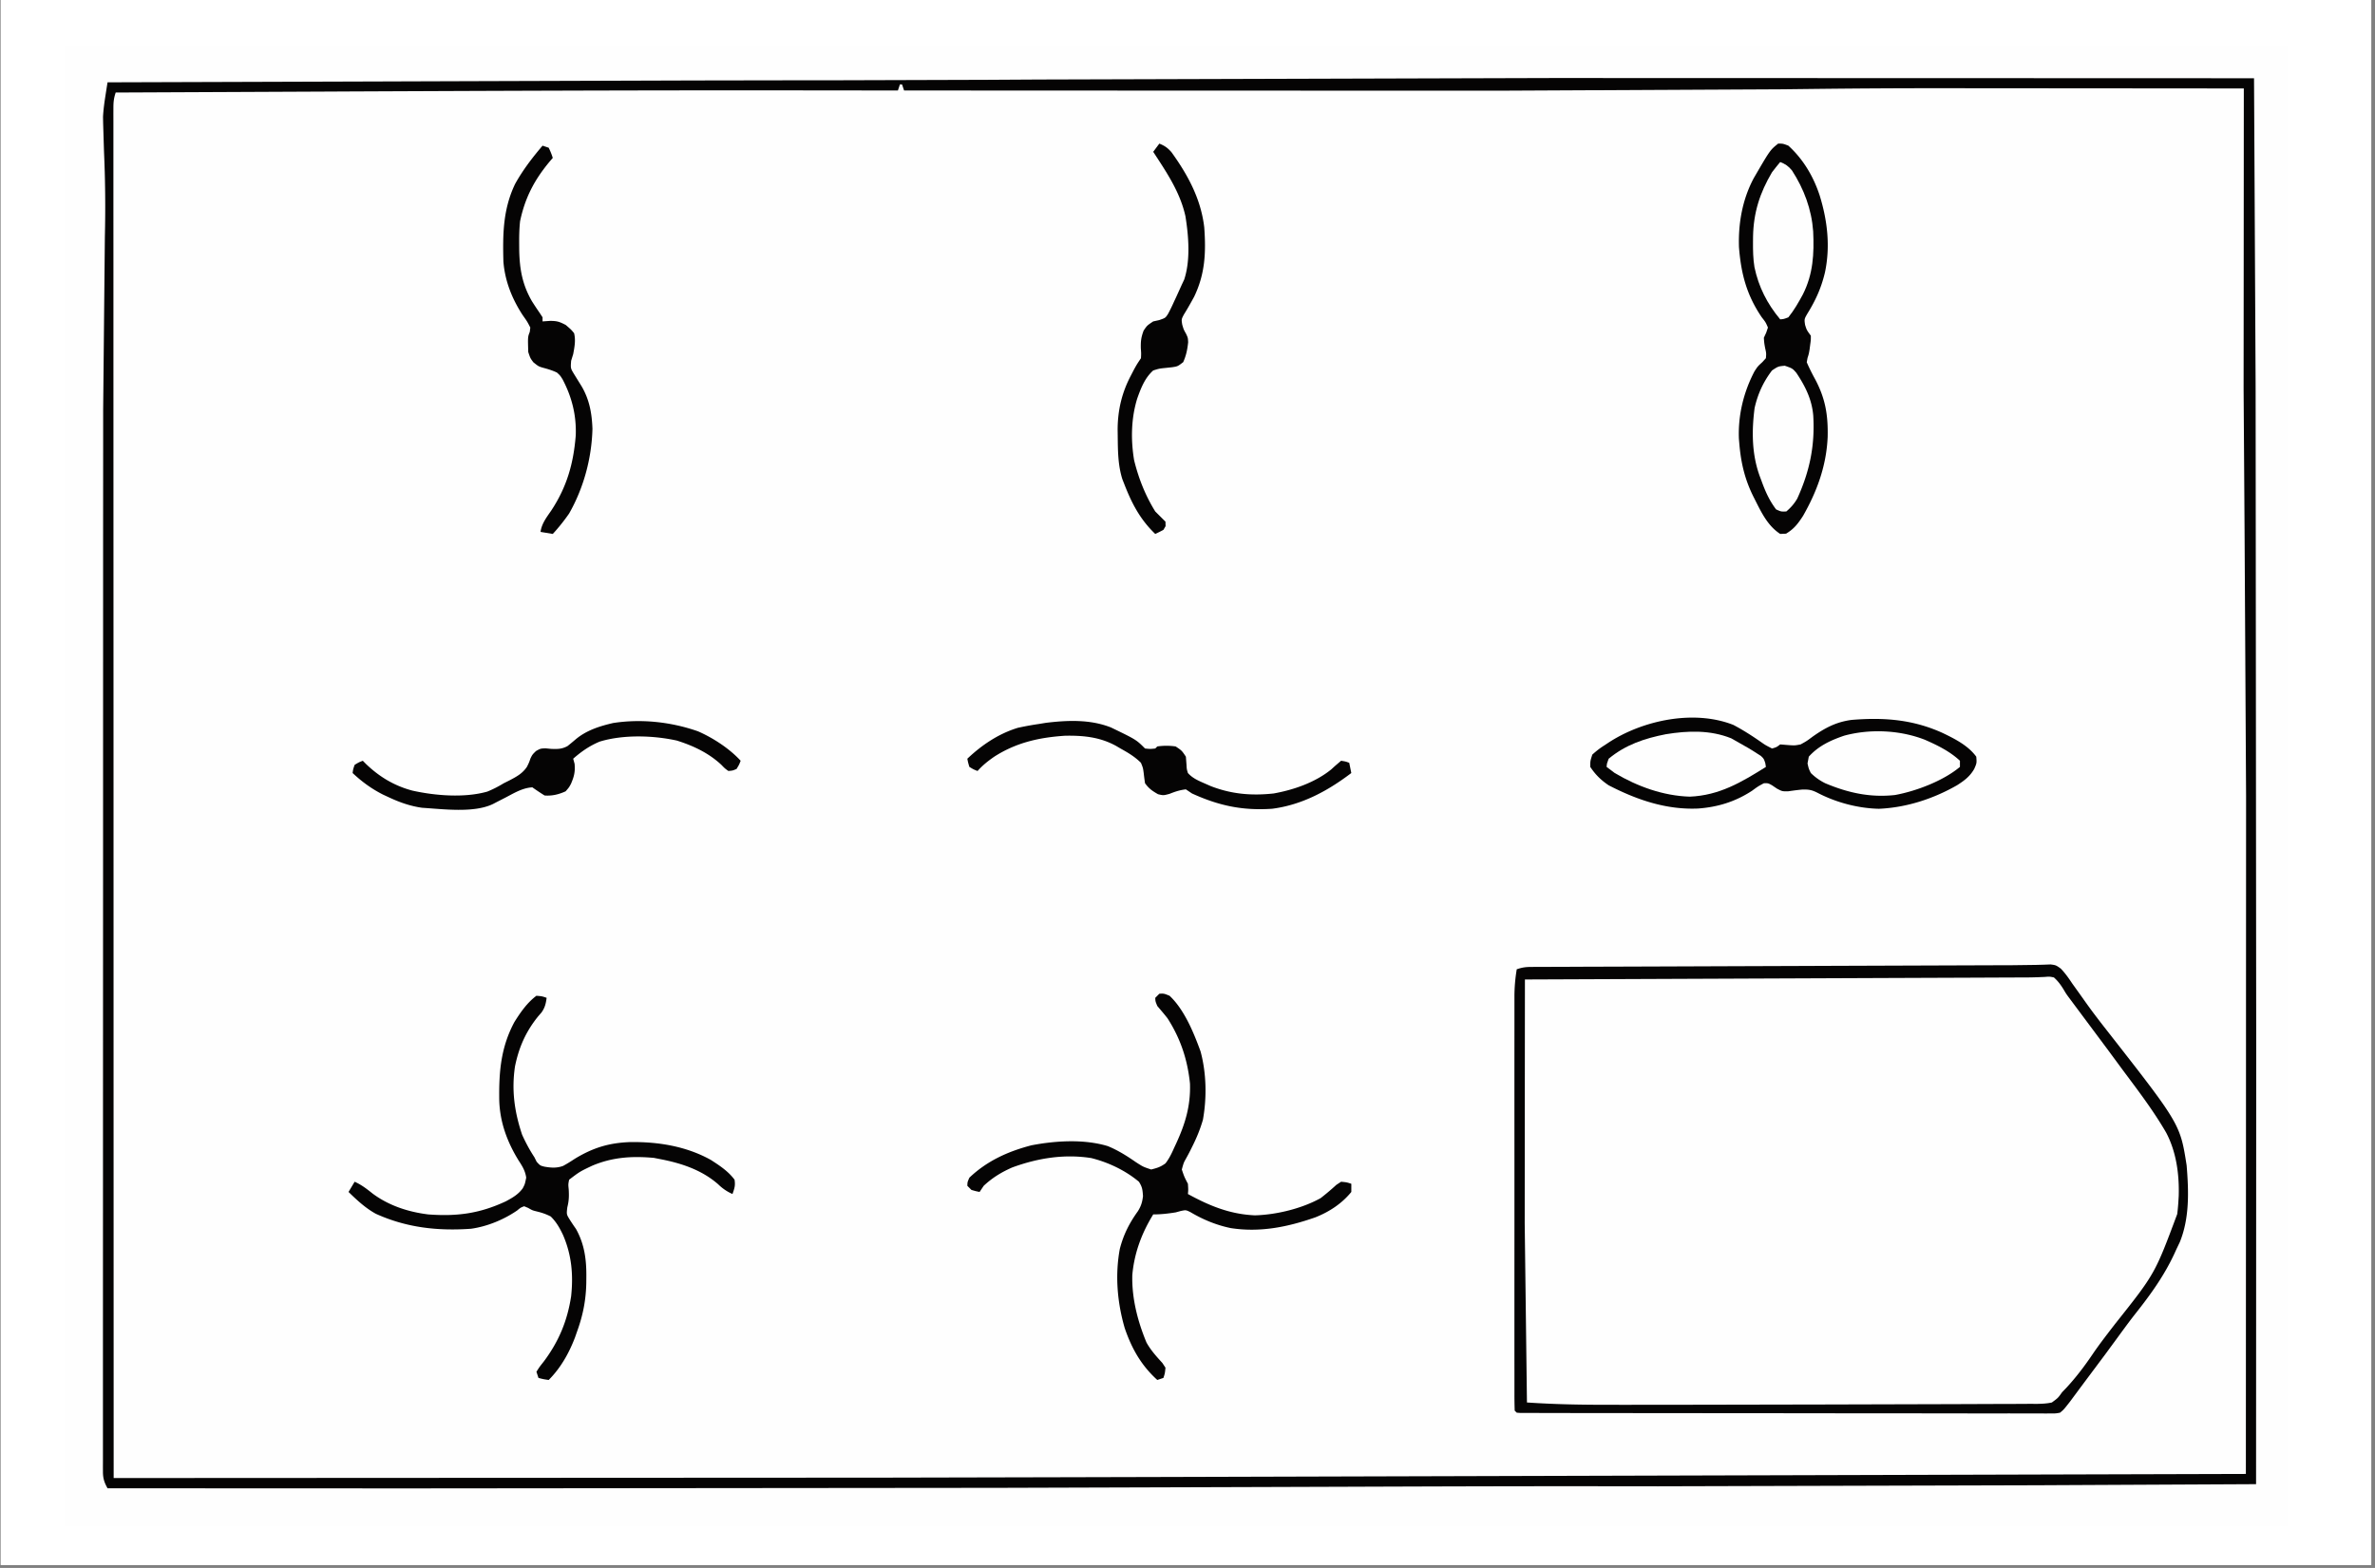 <?xml version="1.0" encoding="UTF-8"?>
<svg xmlns="http://www.w3.org/2000/svg" xmlns:v="https://vecta.io/nano" width="530" zoomAndPan="magnify" viewBox="0 0 397.5 262.5" height="350" preserveAspectRatio="xMidYMid meet">
  <rect x="0" y="0" width="397.5" height="262.5" fill="#808080" stroke="none"/>
  <style>.B{clip-rule:nonzero}.C{fill:#fefefe}.D{fill:#050404}</style>
  <defs>
    <clipPath id="A">
      <path d="M.129 0h396.742v262H.129zm0 0" class="B"></path>
    </clipPath>
    <clipPath id="B">
      <path d="M10.836 7.684h372.039v247.777H10.836zm0 0" class="B"></path>
    </clipPath>
    <clipPath id="C">
      <path d="M10.836 163h372.039v92.461H10.836zm0 0" class="B"></path>
    </clipPath>
    <clipPath id="D">
      <path d="M17 13h361v242.461H17zm0 0" class="B"></path>
    </clipPath>
    <clipPath id="E">
      <path d="M266 24h116.875v231.461H266zm0 0" class="B"></path>
    </clipPath>
    <clipPath id="F">
      <path d="M10.836 161h372.039v94.461H10.836zm0 0" class="B"></path>
    </clipPath>
    <clipPath id="G">
      <path d="M10.836 24H277v231.461H10.836zm0 0" class="B"></path>
    </clipPath>
    <clipPath id="H">
      <path d="M84 24h38v231.461H84zm0 0" class="B"></path>
    </clipPath>
    <clipPath id="I">
      <path d="M302 122h80.875v133.461H302zm0 0" class="B"></path>
    </clipPath>
    <clipPath id="J">
      <path d="M293 27h89.875v228.461H293zm0 0" class="B"></path>
    </clipPath>
    <clipPath id="K">
      <path d="M93 61h211v194.461H93zm0 0" class="B"></path>
    </clipPath>
    <path id="L" d="M.129 0h396.742v262H.129zm0 0"></path>
  </defs>
  <g clip-path="url(#A)" fill="#fff">
    <use href="#L"></use>
    <use href="#L"></use>
  </g>
  <g clip-path="url(#B)" class="C">
    <path d="M-39.75-26.25h477v315h-477z"></path>
  </g>
  <g clip-path="url(#C)" class="C">
    <path d="M-64.383 336.398l34.242-.316 4.863-.027 13.027-.133 13.379-.102 8.25-.086 6.336-.031 2.59-.039c5.301-.137 5.301-.137 7.555.734 1.906 1.402 3.125 3.32 4.297 5.344.816 1.363 1.781 2.617 2.73 3.895l1.102 1.535 3.344 4.664.555.773 2.738 3.688c3.512 4.539 6.484 9.238 7.367 15.039.344 5.316-.484 9.711-2.73 14.555-2.445 4.773-5.969 9.016-9.219 13.25l-3.797 5.125-.742 1.008a18.26 18.26 0 0 0-1.531 2.582c-.805 1.512-1.668 2.816-3.09 3.809-2.781.957-5.902.652-8.797.59-.902-.004-1.801 0-2.699.004-2.184.004-4.363-.02-6.547-.051l-7.621-.047-13.594-.09-14.02-.102-3.27-.016-25.039-.156-2.629-.023-3.57-.035-1.066-.004-.957-.012-.832-.012-.625-.047-.344-.34c-.031-.937-.043-1.867-.039-2.805v-.922l.008-3.156.004-2.305.18-35.117.063-10.047.129-20.574m269.016 0a21.87 21.87 0 0 1 1.434-.059l.941-.016 1.047-.008 1.102-.016 3.691-.039 2.633-.031 24.098-.18 4.035-.02 12.973-.125 13.324-.102 8.211-.082 6.309-.027 2.578-.035c5.281-.137 5.281-.137 7.523.738 1.91 1.406 3.141 3.332 4.313 5.359.625 1.055 1.328 2.035 2.047 3.027l1.484 2.102c1.109 1.59 2.262 3.152 3.414 4.715l.605.82 3.016 4.063c3.133 4.215 5.68 8.188 6.656 13.441.137 1.414.164 2.813.148 4.234l-.008 1.137c-.109 4.91-1.641 8.832-4.113 13.031-1.32 2.125-2.82 4.125-4.324 6.125l-2.367 3.207-1.793 2.434-2.484 3.383-.637.867-1.184 1.617c-.359.492-.727.977-1.102 1.453-.617.805-.617.805-1.004 1.715-.652 1.188-1.191 1.773-2.324 2.535-2.781.688-5.785.434-8.621.395l-2.676.004a601.89 601.89 0 0 1-6.508-.031l-7.574-.031-13.512-.059-13.934-.066-3.254-.008-24.879-.102-2.613-.016-3.555-.02-1.059-.004-.953-.012-.828-.004-.621-.047-.34-.34c-.031-.48-.043-.961-.043-1.441v-.949l.004-1.059v-1.121l.008-3.77.004-2.012.148-33.664.004-.914.008-.918.043-7.527.043-7.363.023-4.352.023-4.035.008-1.48.012-2.008.008-1.137.047-.832zm-65.715-.137l6.441-.082 5.566-.109 3.32-.043a61.42 61.42 0 0 0 1.469-.035c1.457-.059 2.746-.039 4.137.406 1.285 1.105 2.172 2.34 3.078 3.762l1.031 1.414.914 1.324c1.477 2.125 2.988 4.227 4.527 6.309 11.715 15.863 11.715 15.863 12.605 23.418.375 4.211-.586 8.246-2.32 12.059-2.023 4.168-4.754 7.781-7.574 11.434-.992 1.301-1.949 2.629-2.902 3.957l-.543.754-1.078 1.508-2.949 4.09-1.07 1.48-.449.625c-.527.691-.527.691-.828 1.324-.414.727-.793 1.25-1.414 1.809-1.219.355-2.406.313-3.672.289l-1.133.004c-1.258.004-2.512-.008-3.766-.02h-2.699a961 961 0 0 1-5.812-.02l-8.406-.027-13.633-.047-14.078-.051-6.453-.012-31.613-.117v-74.922l42.645-.246 2.828-.012 23.832-.223M-64.727 445.535l34.559-.246 4.082-.02.824-.004 13.148-.102 13.496-.082 8.328-.066 6.391-.023 2.613-.027c5.383-.109 5.383-.109 7.484.57 1.809 1.188 2.762 2.922 3.762 4.789a47.89 47.89 0 0 0 1.258 1.672l1.09 1.492.605.824 4.598 6.348 2.949 4.031.641.867 1.219 1.625c1.977 2.656 3.754 5.293 4.668 8.5l.211.676c1.211 4.047 1.07 7.93.184 12.031-1.934 7.449-7.121 13.656-11.75 19.613-1.242 1.613-2.418 3.277-3.594 4.938-.348.488-.707.973-1.07 1.445-.707.953-.707.953-1.301 2.129-.832 1.445-1.719 2.672-3.125 3.602-2.773.898-5.855.605-8.73.547l-2.676.004a399.35 399.35 0 0 1-6.492-.047l-7.563-.043-13.488-.082-13.09-.09-.816-.004-3.242-.012-24.84-.148-2.605-.02-3.547-.035-1.051-.004-.957-.012-.824-.008c-.664-.047-.664-.047-1.348-.391l-.133-17.148-.062-7.969-.082-10.629-.055-8.16-.016-2.379c-.07-9.316.168-18.637.348-27.953m492.125-.371l.785.027c.531.43.531.43.984 1.043l.52.695.547.766.586.789c1.59 2.168 3.105 4.391 4.609 6.625 1.176 1.734 2.398 3.43 3.672 5.094 1.617 2.121 3.133 4.301 4.613 6.52l.602.898c2.313 3.492 4.324 6.848 4.719 11.098.473 8.953.473 8.953-1.367 13l-.465 1.102c-1.691 3.672-4.039 6.91-6.371 10.191l-.547.773c-2.398 3.387-4.879 6.707-7.406 9.996l-.652.848-.637.793c-.699.898-.699.898-1.094 1.906-.629 1.273-1.164 1.938-2.312 2.789-2.75.75-5.766.477-8.59.43l-2.664.004c-2.16.004-4.32-.012-6.484-.035l-7.547-.031-13.457-.066-13.066-.07h-.816l-3.238-.012-24.785-.113-2.605-.016-3.539-.023-1.055-.008-.949-.008-.824-.004-.621-.047-.34-.344c-.035-.957-.043-1.902-.043-2.859v-.918l.004-3.074v-2.195l.004-5.98.004-6.238.008-11.824.008-13.457.016-27.691 37.879-.148.801-.004 46.613-.18 1.035-.004h.949l.813-.004 1.707-.031m-86.109-281.562l.926-.02.832-.027.707.074c.914.746.914.746 1.625 1.816l.852 1.234.457.68c.699 1.031 1.441 2.027 2.188 3.023l1.836 2.496 3.063 4.156 1.785 2.434 2.391 3.219c3.141 4.223 5.832 8.262 6.527 13.594.422 4.488-.238 8.488-2.035 12.633-1.816 3.961-4.336 7.227-6.988 10.656-1.578 2.039-3.102 4.109-4.625 6.191-1.723 2.348-3.441 4.691-5.281 6.953l-.785.973c-.664.758-.664.758-1.348 1.102a32.72 32.72 0 0 1-1.75.055l-1.125.012-1.246.004-1.309.012-3.594.023-3.828.023-7.402.047-5.965.039-41.125.168-2.984.004h-4.637l-1.641.004c-3.758.004-7.492-.148-11.246-.391-.379-14.16-.383-28.312-.367-42.477l.008-9.301.02-19.039 36.176-.148.77-.004 38.727-.156 5.801-.023.973-.004 1.793-.004 1.828-.031m-1.637 174.508l30.957-.184 6.262-.023.793-.004 12.664-.078 13-.066 8.02-.051 6.152-.02 2.52-.023c5.188-.086 5.188-.086 7.141.449 1.195.691 1.879 1.625 2.586 2.809l.488.953a46.18 46.18 0 0 0 1.117 1.488l1.02 1.422.566.785c1.543 2.16 3.031 4.355 4.516 6.551 1.27 1.871 2.609 3.668 4 5.449 3.105 4.016 5.652 7.891 6.473 13.023.395 4.566-.031 8.586-1.742 12.836-1.879 4.02-4.562 7.523-7.277 11.008-1.18 1.52-2.312 3.074-3.437 4.637l-.559.777-2.566 3.605-.457.648-1.203 1.707-.789 1.066-.348.617a5.91 5.91 0 0 1-1.703 1.777c-1.676.363-3.348.324-5.055.305l-1.559.012c-1.422.008-2.84.004-4.258-.004-1.52-.008-3.039.004-4.555.008l-8.73.004c-3.187-.004-6.375.004-9.562.012l-15.328.012-39.145-.004zM157.234 447.223c.645-.016 1.289 0 1.934.023.82.652.82.652 1.496 1.582l.781 1.047.801 1.133.809 1.113c1.207 1.656 2.375 3.34 3.547 5.023l.984 1.41.508.727c1.441 2.047 2.965 4.027 4.492 6.012 3.305 4.301 6.457 8.586 7.328 14.07.453 4.547.133 8.727-1.723 12.938-2.168 4.355-5.109 8.16-8.074 11.992-1.262 1.637-2.48 3.301-3.684 4.98l-4.422 6.055-.523.699c-.629.836-1.238 1.637-1.977 2.379-.652.082-.652.082-1.469.082l-.937.004-1.039-.004h-1.094c-1.223.004-2.445 0-3.668-.004h-2.613a2722.03 2722.03 0 0 1-5.648-.008l-8.164-.008c-4.414 0-8.828-.004-13.246-.012l-12.867-.016h-.809l-6.262-.004-30.715-.031v-70.82l30.242-.121 6.117-.023.773-.004 41.383-.168 3.367-.012.98-.004 1.777-.004 1.613-.027m136.613.023c.594.566.594.566 1.133 1.313l.613.836.648.906.68.938 2.055 2.848 1.152 1.598 2.172 3.016 3.617 4.945.613.832 2.512 3.395c2.754 3.73 5.203 7.531 5.738 12.246.348 3.98.02 7.293-1.621 10.961-2.008 4.285-4.633 7.891-7.547 11.59-1.566 2-3.043 4.051-4.496 6.137-1.305 1.871-2.668 3.688-4.074 5.484-.773.953-.773.953-1.195 1.727-.492.801-.961 1.414-1.656 2.047-1.262.41-2.48.363-3.797.34l-1.242.012h-2.875c-1.836-.012-3.676 0-5.512.012l-12.754.027c-2.145-.004-4.289 0-6.437 0-3.82 0-7.641 0-11.457-.004h-10.391l-12.121.004c-2.129-.004-4.262-.004-6.395 0-1.996 0-3.992 0-5.988-.004h-2.199-2.992-.887c-1.137 0-2.062-.023-3.145-.387v-70.477l30.535-.258 6.953-.059 12.496-.105 12.82-.109 7.91-.066 6.066-.051 2.488-.023 3.395-.027 1-.012c2.922-.016 2.922-.016 4.184.371"></path>
  </g>
  <g clip-path="url(#D)" class="D">
    <path d="M260.25 13.063h1.313l32.813.008 18.996.008h8.234l55.648.02.262 50.914.004 1.445.098 108.816v4.066l-.023 70.133-34.863.172-1.312.008-63.859.176-2.711-.004h-1.359l-6.793-.008h-1.352c-11.852-.008-23.703.031-35.559.07l-4.367.016-14.273.047-42.672.133-1.012.004-98.168.094h-1.98l-49.316-.02c-.547-.973-.77-1.668-.77-2.781l-.004-.848.004-.93v-.992-3.32-2.398-5.914-7.082l.004-13.086.004-12.992v-4.102l.008-30.852.008-29.055v-6.086l.004-27.004V90.383l.008-14.66v-7.051l.285-28.969c.117-4.824.07-9.617-.148-14.437l-.141-4.656-.02-1.062c.07-1.234.23-2.406.422-3.625l.188-1.215.148-.926 45.934-.145.98-.004 15.582-.051 25.082-.078 10.961-.035L134 13.441h1.363l2.719.004 27.035-.082 8.781-.051 86.352-.25m-109.625 1.063l-.344 1.023h-1.332l-18.363-.02h-.789c-24.051-.016-48.102.082-72.152.188l-2.109.012-36.172.164c-.328.988-.383 1.605-.383 2.633l-.004 1.012.004 1.113v1.188 3.273 3.559 6.238l.004 9.281v15.605l.004 21.305.008 34.559.008 33.582v1.047l.004 31.555v.984l.016 65.023 127.145-.066h1.16l29.137-.066 17.059-.043 182.363-.512.02-59.508v-1.27l.004-20.203.008-20.828.004-11.656-.254-44.582-.16-23.605.004-5.363.008-10.02.008-11.461.016-23.457-23.453-.02c-3.633 0-7.27-.004-10.902-.008l-9.562-.008c-1.668 0-3.34 0-5.008-.004a1807.86 1807.86 0 0 0-22.551.113l-.984.012-4.039.047-48.273.242c-3.465 0-6.926-.004-10.387-.004-6.168 0-12.332 0-18.5-.004l-17.887-.008h-6.734l-45.953-.02-.344-1.023zM116.609 458.75l.859.125c.887.887 1.441 1.992 2.051 3.082l.41.719c1.363 2.703 1.707 5.859 1.641 8.859 1.129-.621 2.074-1.332 3.055-2.16 2.684-2.113 5.938-3.301 9.254-4.02l.68.023c.602.426.602.426 1.023 1.023.055 3.008-1.078 6.207-2.391 8.895-.871 1.387-1.941 2.594-3.078 3.766a47.94 47.94 0 0 0 4.516.809c2.352.273 4.07.781 6.074 2.055.727.582 1.215 1.141 1.719 1.926.168.855.168.855 0 1.711-1.301 1.238-2.672 1.84-4.316 2.457l-.691.27c-1.891.734-3.281 1.078-5.312 1.059l-1.316-.012-1.012-.012c.637.984 1.27 1.934 2.008 2.848 1.984 2.516 3.094 4.98 3.801 8.102.066 1.309.066 1.309 0 2.395l-.363.684-.66.344c-3.09-.273-6.32-1.379-8.918-3.094-.816-.652-1.59-1.332-2.363-2.039l-1.707-1.367.047.641c.168 4.16-1.098 7.902-2.965 11.574-.5.785-.5.785-1.527 1.469-.852-.035-.852-.035-1.707-.344-2.051-2.387-3.254-5.754-3.848-8.809-.227-1.297-.281-2.531-.258-3.848l-.676.527c-3.191 2.406-7 4.902-11.051 5.438-.918-.148-.918-.148-1.582-.641-.363-.879-.363-.879-.363-2.246.59-3.816 2.617-6.941 4.977-9.906l1.176-1.383-.602.035c-3.961.133-7.207-1.094-10.699-2.801-1.004-.656-1.004-.656-1.695-1.504l-.332-.863c.176-.715.176-.715.684-1.367 1.84-1.586 3.813-2.512 6.172-3.039a53.51 53.51 0 0 1 5.789-.727 88.72 88.72 0 0 0-2.734-4.723c-1.285-2.137-2.621-4.469-2.82-6.988l.086-.945.684-.684c1.434-.238 2.855-.152 4.262.223 3.164 1.195 6.23 2.961 8.727 5.25l-.082-1.199c.008-2.863.746-5.852 1.961-8.441 1.68-2.887 1.68-2.887 3.418-3.145m134.512-8.426c.867.02.867.02 1.707.34 2.43 1.848 3.953 5.105 5.129 7.871 1.359 3.883 1.574 8.617.91 12.684-.668 2.98-2.082 5.598-3.645 8.184l.613-.398c2.789-1.754 5.777-3.184 9.105-3.426 5.09-.121 9.547-.047 14.129 2.438 1.602.91 3.152 1.859 4.523 3.098.383 1.176.383 1.176.34 2.395-.562.801-.934 1.16-1.707 1.711l-.66.477c-.895.59-1.809 1.086-2.758 1.578l-.621.324c-3.945 1.992-7.641 2.453-12.035 2.262-3.477-.258-6.473-1.332-9.562-2.93l-1.367-.684.563.852c1.602 2.477 3.031 4.73 3.25 7.742.25 5.055-.094 9.883-2.34 14.477-1.07 2.066-2.289 4.289-4.207 5.668-.863.141-.863.141-1.711 0-2.043-1.453-3.215-4.031-4.246-6.246-1.703-3.891-2.516-7.992-2.246-12.23.488-3.684 1.699-6.828 3.758-9.918l-.543.246-2.449 1.098-.852.387-.828.371-.762.344c-3.387 1.363-7.746.883-11.316.633-1.824-.285-3.457-.926-5.125-1.711l-1.148-.512c-1.863-.875-3.578-1.75-5.004-3.25-.473-1.137-.473-1.137-.684-2.055 1.207-1.281 2.465-2.316 3.949-3.27l.633-.406c2.695-1.672 5.691-2.715 8.875-2.863l2.863-.023.973-.016c2.617-.004 5.203.148 7.574 1.352l1.109.652 2.051 1.152h.684l-.488-.914c-2.035-3.895-3.348-7.613-3.27-12.086.434-4.945 2.008-9.027 4.797-13.141 1.242-1.641 1.242-1.641 2.039-2.254"></path>
  </g>
  <g clip-path="url(#E)" class="D">
    <path d="M290.094 121.355c1.613.844 3.141 1.828 4.633 2.867.738.516.738.516 1.855 1.09.758-.219.758-.219 1.367-.684l1.539.125c.926.055.926.055 1.879-.125 1.008-.555 1.008-.555 1.988-1.285 2.09-1.484 3.996-2.488 6.559-2.82 5.41-.445 10.273-.07 15.246 2.199 2.035.98 4.242 2.094 5.605 3.957.086 1.07.086 1.07-.344 2.055-.727 1.266-1.672 1.965-2.883 2.734-3.984 2.277-8.48 3.738-13.074 3.934-3.5-.078-7.195-1.059-10.297-2.691-.949-.477-1.457-.555-2.543-.527a45.12 45.12 0 0 0-2.301.289c-1.031.023-1.031.023-1.934-.457l-.809-.547c-.648-.359-.648-.359-1.367-.34-.969.52-.969.52-1.984 1.262-2.785 1.82-5.707 2.727-9.023 2.969-5.34.234-10.273-1.461-14.969-3.891-1.289-.867-2.211-1.777-3.078-3.078 0-.992 0-.992.344-2.055.695-.629 1.289-1.09 2.07-1.582l.57-.379c5.758-3.797 14.352-5.613 20.949-3.02m87.035 246.008c1.305.578 2.383 1.313 3.543 2.137 1.148.793 2.199 1.402 3.563 1.758 1.543.102 2.852.027 4.285-.598 1.195-.617 2.336-1.312 3.48-2.012 2.609-1.574 5.191-2.187 8.215-2.305 5-.062 9.531.902 13.938 3.289 2.848 1.734 2.848 1.734 3.777 3.031l.172 1.195c-.59 1.379-1.164 2.063-2.324 2.988-3.883 2.543-8.379 4.105-13.004 4.422-3.52.121-6.937-.418-10.066-2.043-.598-.328-1.187-.664-1.773-1.012l-1.035-.422c-.914.223-.914.223-1.707.688-.93.27-1.766.426-2.734.34-.844-.48-1.363-1.004-2.051-1.711-1.375.516-2.637 1.172-3.93 1.863-3.18 1.625-6.418 2.449-10.008 2.34-5.098-.449-9.66-1.816-13.977-4.633-.824-.613-1.52-1.16-2.168-1.965-.16-.855-.16-.855 0-1.711 1.582-2.133 4.141-3.527 6.52-4.602 5.391-2.23 11.699-2.809 17.285-1.039m-79.52-343.32c.809 0 .809 0 1.707.344 2.484 2.266 4.176 5.117 5.227 8.293 1.309 4.207 1.824 8.574.898 12.93-.609 2.57-1.547 4.656-2.949 6.91-.516.91-.516.91-.379 1.863.27.871.27.871.965 1.82.004.727.004.727-.109 1.52l-.102.789c-.133.77-.133.77-.344 1.426l-.129.715a33.24 33.24 0 0 0 1.301 2.648c1.797 3.301 2.285 6.109 2.199 9.859-.211 4.805-1.762 9.07-4.117 13.203-.848 1.309-1.504 2.176-2.844 2.984l-.984.043c-2.23-1.457-3.262-3.855-4.441-6.16-1.461-2.906-2.117-5.656-2.395-8.895l-.074-.871c-.16-3.945.785-7.816 2.605-11.289.547-.84.547-.84 1.301-1.531l.613-.676c.066-.836.066-.836-.129-1.691-.156-.863-.156-.863-.215-1.73l.395-.855.289-.855c-.383-.887-.383-.887-1.047-1.734-2.523-3.719-3.453-7.277-3.801-11.73-.129-4.008.574-7.969 2.457-11.512 2.75-4.738 2.75-4.738 4.102-5.816"></path>
  </g>
  <g clip-path="url(#F)" class="D">
    <path d="M337.941 336.398l1.445-.051.953-.008h1.055l1.113-.008 3.719-.016 2.656-.016 9.5-.035 18.012-.043.813-.004 13.074-.051 13.414-.039 7.535-.031 7.09-.016 2.602-.016h3.551l1.043-.023c.965.02 1.746.07 2.668.355.988.797 1.684 1.691 2.395 2.738l.488.672 1.262 1.852 4.254 6.07 1.676 2.316 2.711 3.785 2.105 2.895c3.266 4.379 5.891 9.082 6.645 14.566.453 4.336-.152 8.555-1.895 12.555-1.297 2.703-2.863 5.195-4.598 7.633l-.484.676-3.375 4.672-2.871 3.973-.559.773-2.555 3.566-.453.637-1.184 1.676-.398.535c-.316.445-.617.902-.902 1.367-.582.879-1.141 1.598-1.918 2.309-1.254.434-2.426.406-3.742.371l-1.129.008c-1.25.004-2.5-.012-3.75-.027-.895-.004-1.789 0-2.687 0a571.22 571.22 0 0 1-5.785-.027l-8.363-.035-13.57-.055-13.184-.066h-.82l-4.078-.012-33.816-.156-.02-29.289-.008-13.598-.004-11.848-.004-6.277-.004-5.902v-2.172l-.004-2.953v-.879c0-.668.02-1.336.043-2.004zm1.711 1.711v71.504l26.168.012 5.68-.008.738-.004 12.047.008h15.547l9.359.004 6.477-.004h3.77l4.125-.008 1.215.02c1.09-.02 2.016-.07 3.066-.363 1.02-.785 1.691-1.668 2.391-2.738l.965-1.309.938-1.363 4.57-6.371 1.207-1.637 1.816-2.457c5.301-7.109 5.301-7.109 8.148-15.434.465-4.23.188-8.539-1.297-12.547-1.332-2.832-3.207-5.309-5.066-7.805l-2.309-3.121-.613-.828c-1.461-1.98-2.875-3.992-4.277-6.016-3.309-4.984-3.309-4.984-7.156-9.535-.469-.031-.941-.047-1.41-.043h-3.039l-3.625.004H416.5l-5.582.004-8.074.004-13.098.004-12.727.008h-.801l-6.191.004-30.375.016m-135.02-1.711a21.87 21.87 0 0 1 1.434-.059l.941-.016 1.047-.008 1.102-.016 3.691-.039 2.633-.031 24.098-.18 4.035-.02 12.973-.125 13.324-.102 8.211-.082 6.309-.027 2.578-.035c5.281-.137 5.281-.137 7.523.738 1.91 1.406 3.141 3.332 4.313 5.359.625 1.055 1.328 2.035 2.047 3.027l1.484 2.102c1.109 1.59 2.262 3.152 3.414 4.715l.605.82 3.016 4.063c3.133 4.215 5.68 8.188 6.656 13.441.137 1.414.164 2.813.148 4.234l-.008 1.137c-.109 4.91-1.641 8.832-4.113 13.031-1.32 2.125-2.82 4.125-4.324 6.125l-2.367 3.207-1.793 2.434-2.484 3.383-.637.867-1.184 1.617c-.359.492-.727.977-1.102 1.453-.617.805-.617.805-1.004 1.715-.652 1.188-1.191 1.773-2.324 2.535-2.781.688-5.785.434-8.621.395l-2.676.004a601.89 601.89 0 0 1-6.508-.031l-7.574-.031-13.512-.059-13.934-.066-3.254-.008-24.879-.102-2.613-.016-3.555-.02-1.059-.004-.953-.012-.828-.004-.621-.047-.34-.34c-.031-.48-.043-.961-.043-1.441v-.949l.004-1.059v-1.121l.008-3.77.004-2.012.148-33.664.004-.914.008-.918.043-7.527.043-7.363.023-4.352.023-4.035.008-1.48.012-2.008.008-1.137.047-.832zm1.367 2.051v71.504l34.691.008 1.574-.004h.84l20.301.059 10.777.07 6.18.059 5.75.039 2.07.035c3.063.109 3.063.109 6.008-.605 1.609-1.207 2.703-2.832 3.738-4.535.453-.75.965-1.445 1.492-2.145l.879-1.277a257.12 257.12 0 0 1 4.527-6.305l1.215-1.648 2.09-2.809c2.625-3.531 5.473-7.66 6.441-12.008.457-3.969.543-8.117-.75-11.934-1.762-4.051-4.437-7.52-7.109-11.004l-2.934-3.941-.605-.82-4.645-6.41c-.332-.465-.672-.922-1.02-1.371-.586-.852-.586-.852-1.074-1.879-.707-1.289-1.332-2.281-2.59-3.078-2.684-.797-5.648-.516-8.414-.465h-2.598l-5.582.031-8.074.051-13.098.074-12.719.086-.801.004-6.199.023-30.363.195m-2.051 107.086l32.066-.152 6.484-.02h.82l13.117-.066 13.469-.051 8.305-.043 6.375-.016 2.609-.02 3.57-.004 1.043-.027c.996.02 1.777.082 2.723.398 1.094.906 1.914 1.926 2.734 3.078l.457.598c.395.527.77 1.066 1.145 1.605l.875 1.246.461.656 2.617 3.656.563.777 3.605 4.93c6.406 8.668 6.406 8.668 7.711 11.848l.266.594c1.023 2.574.961 5.25.953 7.98v.766c-.016 3.867-.352 7.059-2.246 10.504l-.473.988c-1.957 3.922-4.848 7.391-7.477 10.879l-4.012 5.41-2.395 3.25-.598.816-1.707 2.305-.523.707c-1.195 1.605-1.195 1.605-1.957 1.988a24.03 24.03 0 0 1-1.5.039l-.957.004-1.062-.004h-1.125-3.746-2.68c-1.926 0-3.852-.004-5.777-.004l-8.352-.004c-4.52 0-9.035-.004-13.555-.008l-13.164-.008h-7.238l-31.426-.016zm86.676 1.379l-.918.008-1.004.008-1.07.008-3.555.027-15.973.129-25.379.199-.785.008-6.09.047-29.852.238v70.477c1.344.449 2.625.391 4.031.387h.941 3.141l2.246.004h6.121 6.426l11.516-.004h10.379l12.086.004h6.383l14.445-.043 2.563-.012 4.117-.051 1.125-.004c1.75-.031 1.75-.031 3.332-.687.863-.77 1.555-1.598 2.031-2.652.832-1.668 1.949-3.09 3.074-4.574l1.234-1.68 3.316-4.457 1.004-1.344 1.98-2.598a43.6 43.6 0 0 0 5.207-8.699 27.33 27.33 0 0 1 .84-1.609c1.449-2.824 1.418-5.715 1.305-8.828-.277-4.359-2.148-7.883-4.504-11.473-1.117-1.664-2.312-3.262-3.523-4.855l-4.957-6.715-4.785-6.586-.605-.824-1.109-1.496-1.223-1.695-.629-.668-2.883.012m136.773-1.75l.785.027c.531.43.531.43.984 1.043l.52.695.547.766.586.789c1.59 2.168 3.105 4.391 4.609 6.625 1.176 1.734 2.398 3.43 3.672 5.094 1.617 2.121 3.133 4.301 4.613 6.52l.602.898c2.313 3.492 4.324 6.848 4.719 11.098.473 8.953.473 8.953-1.367 13l-.465 1.102c-1.691 3.672-4.039 6.91-6.371 10.191l-.547.773c-2.398 3.387-4.879 6.707-7.406 9.996l-.652.848-.637.793c-.699.898-.699.898-1.094 1.906-.629 1.273-1.164 1.938-2.312 2.789-2.75.75-5.766.477-8.59.43l-2.664.004c-2.16.004-4.32-.012-6.484-.035l-7.547-.031-13.457-.066-13.066-.07h-.816l-3.238-.012-24.785-.113-2.605-.016-3.539-.023-1.055-.008-.949-.008-.824-.004-.621-.047-.34-.344c-.035-.957-.043-1.902-.043-2.859v-.918l.004-3.074v-2.195l.004-5.98.004-6.238.008-11.824.008-13.457.016-27.691 37.879-.148.801-.004 46.613-.18 1.035-.004h.949l.813-.004 1.707-.031m-5.77 1.742l-1.863.008-1.043.004-5.914.027-13 .051-24.582.102-.754.004-34.82.145-.523 43.289-.043 4.855-.062 7.035-.047 6.051-.016 2.18-.02 3.449-.008 1.082v.992l-.004.879.039.664.34.34a18.81 18.81 0 0 0 1.406.063l.922.016 1.027.012 1.078.016 3.617.047 2.578.035 23.613.215 3.957.023 12.707.148 13.059.117 8.047.094c2.063.043 4.121.047 6.184.035.844 0 1.684.016 2.527.043 3.82.129 3.82.129 7.469-.863 2.121-1.703 3.539-3.957 4.914-6.27.863-1.414 1.855-2.73 2.844-4.059l1.078-1.512 2.207-3.039c5.879-7.824 5.879-7.824 9.125-16.937.305-4.074.363-8.207-1.367-11.973-1.926-3.957-4.566-7.43-7.18-10.949l-2.371-3.207-.594-.805c-1.687-2.289-3.324-4.617-4.937-6.957l-1.113-1.582a31.6 31.6 0 0 1-1.094-1.676c-.566-.863-1.07-1.52-1.852-2.195-.836-.164-.836-.164-1.734-.086l-1.012.039c-.93.043-1.855.055-2.785.051m-352.016-1.371l34.461-.191 4.07-.016.816-.004 13.117-.082 13.457-.062 8.305-.051 6.367-.02 2.613-.023c5.371-.086 5.371-.086 7.375.449 1.211.688 1.895 1.617 2.605 2.816l.469.945a47.46 47.46 0 0 0 1.043 1.422l.926 1.336 1.055 1.512.539.773 2.719 3.809.555.77 2.961 4.031c7.652 10.262 7.652 10.262 8.664 16.453.426 4.523.184 8.844-1.711 13.004-1.785 3.777-4.18 7.168-6.633 10.539l-1.648 2.293-5.434 7.438-.445.598c-.309.41-.625.813-.949 1.215-.664.863-.664.863-1.234 2.008-.836 1.453-1.727 2.688-3.141 3.621-2.785.902-5.883.602-8.773.543h-2.687c-1.926.004-3.848-.012-5.773-.039l-8.348-.055-13.547-.09-13.152-.098-.82-.004-4.074-.02-33.746-.238c-.441-.879-.383-1.488-.379-2.473v-1.16l.008-1.293.008-1.375.016-3.828.016-3.336.059-11.375.027-5.266.055-9.926.063-11.316zm85.152 1.715l-1.902.008-1.066.004-3.516.016-15.816.063-25.125.102-.781.004-6.031.023-29.547.117v70.82l31.352.133 6.34.016.805.004 12.828.059 13.164.047 8.121.035 6.23.016 2.555.016 3.488.004 1.023.023c.949-.016 1.719-.066 2.625-.352.98-.801 1.68-1.699 2.391-2.738l.816-1.086.746-1.074.879-1.25.473-.668 2.855-3.918.617-.84 2.906-3.867c5.613-7.281 5.613-7.281 8.688-15.824.48-4.344.246-8.527-1.32-12.633-1.578-3.445-3.867-6.375-6.152-9.375l-2.559-3.453-.461-.633-2.98-4.137-4.336-5.988-.633-.863-.594-.809-.531-.723c-.473-.637-.473-.637-1.148-1.281-1.469-.055-2.934.004-4.402.004m186.066-285.719l1.297-.035 1.07-.043c.898.121.898.121 1.707.695.75.781 1.324 1.602 1.926 2.508l1.16 1.617.848 1.195c1.188 1.691 2.441 3.324 3.715 4.949 12.332 15.758 12.332 15.758 13.418 22.688.352 4.297.5 8.785-1.141 12.832l-.57 1.191-.309.684c-1.742 3.766-4.039 6.945-6.609 10.184-1.059 1.352-2.066 2.738-3.078 4.125l-1.207 1.641-.57.781-2.891 3.871-1.551 2.078-.422.57-1.156 1.559c-1.059 1.359-1.059 1.359-1.687 1.879-.711.129-.711.129-1.547.129l-.965.004-1.062-.008-1.129.004c-1.25.004-2.504-.004-3.758-.008l-2.684.004c-2.184 0-4.367 0-6.551-.008l-7.621-.008a7879.35 7879.35 0 0 1-13.59-.012l-13.203-.016h-4.09l-12.566-.012-4.559-.004c-2.637 0-5.273-.004-7.906-.008l-2.633-.004a1092.6 1092.6 0 0 1-3.578-.008h-1.066l-.961-.004h-.832l-.625-.043-.344-.344a79.86 79.86 0 0 1-.043-2.738v-.879-2.945l-.004-2.102v-5.73-5.984l.004-10.062v-11.633l-.004-9.98v-5.961l.004-5.613v-2.059-2.812-.82c0-1.535.133-3.062.387-4.574.938-.316 1.488-.387 2.457-.391l.887-.008h.977l1.039-.004 3.457-.012 2.473-.012 5.332-.016 7.73-.027 12.559-.047 12.168-.043.754-.004 3.008-.012 25.527-.09 1.145-.004 1.105-.004 2.086-.004 4.273-.055m-2.246 2.102l-1.891.008-1.062.004-6.016.027-13.223.051-24.996.102-.766.004-35.41.145-.02 19.969-.008 9.281-.008 11.621.375 29.945c4.566.309 9.113.395 13.691.387l2.219.004 7.25-.004 2.516-.004 14.082-.027 10.266-.02 14.246-.039 7.246-.02 6.832-.027 2.52-.004 3.449-.02 1.016.008c.875-.016 1.664-.047 2.52-.234 1.039-.762 1.039-.762 1.707-1.711l.73-.758c1.688-1.828 3.113-3.727 4.5-5.785 1.133-1.656 2.371-3.238 3.594-4.832 6.719-8.453 6.719-8.453 10.453-18.465a32.8 32.8 0 0 0 .207-2.32l.043-.707c.105-3.617-.398-7.359-2.094-10.582-2.125-3.676-4.699-7.047-7.234-10.445l-2.461-3.34-6.59-8.844c-.465-.633-.465-.633-.918-1.398-.484-.777-.914-1.363-1.598-1.973-.742-.148-.742-.148-1.551-.078l-.922.035a56.3 56.3 0 0 1-2.695.047M-64.727 445.535l34.559-.246 4.082-.02.824-.004 13.148-.102 13.496-.082 8.328-.066 6.391-.023 2.613-.027c5.383-.109 5.383-.109 7.484.57 1.809 1.188 2.762 2.922 3.762 4.789a47.89 47.89 0 0 0 1.258 1.672l1.09 1.492.605.824 4.598 6.348 2.949 4.031.641.867 1.219 1.625c1.977 2.656 3.754 5.293 4.668 8.5l.211.676c1.211 4.047 1.07 7.93.184 12.031-1.934 7.449-7.121 13.656-11.75 19.613-1.242 1.613-2.418 3.277-3.594 4.938-.348.488-.707.973-1.07 1.445-.707.953-.707.953-1.301 2.129-.832 1.445-1.719 2.672-3.125 3.602-2.773.898-5.855.605-8.73.547l-2.676.004a399.35 399.35 0 0 1-6.492-.047l-7.563-.043-13.488-.082-13.09-.09-.816-.004-3.242-.012-24.84-.148-2.605-.02-3.547-.035-1.051-.004-.957-.012-.824-.008c-.664-.047-.664-.047-1.348-.391l-.133-17.148-.062-7.969-.082-10.629-.055-8.16-.016-2.379c-.07-9.316.168-18.637.348-27.953m1.711 1.711c-.434 3.328-.387 6.645-.379 9.996v1.992l.004 5.387v5.641l.008 10.668.008 12.148.016 24.984c.797.398 1.258.387 2.141.391l.93.008 1.031.004 1.086.008 3.633.016 2.598.012 8.543.035.734.004 18.387.043 12.766.055 13.105.039 7.359.031 6.922.016 2.543.012 3.469.004 1.016.023c.945-.02 1.711-.07 2.613-.355.977-.801 1.684-1.703 2.395-2.738l.676-.875.563-.793.695-.973.383-.535 2.488-3.473.566-.789 3.793-5.113c5.945-7.773 5.945-7.773 9.293-16.871.438-4.32-.027-8.547-1.816-12.531-1.66-3.117-3.914-5.875-6.043-8.68l-2.586-3.441-.648-.859-4.719-6.469-1.004-1.359c-.617-.871-.617-.871-1.227-1.977-.766-1.297-1.57-2.453-2.809-3.344-2.207-.812-4.691-.582-7.004-.535l-2.137-.012c-1.93-.012-3.859.008-5.789.027l-6.109.008c-3.867-.004-7.734.012-11.602.039l-13.039.035-21.543.063-21.309.035m-1.367-110.848l34.242-.316 4.863-.027 13.027-.133 13.379-.102 8.25-.086 6.336-.031 2.59-.039c5.301-.137 5.301-.137 7.555.734 1.906 1.402 3.125 3.32 4.297 5.344.816 1.363 1.781 2.617 2.73 3.895l1.102 1.535 3.344 4.664.555.773 2.738 3.688c3.512 4.539 6.484 9.238 7.367 15.039.344 5.316-.484 9.711-2.73 14.555-2.445 4.773-5.969 9.016-9.219 13.25l-3.797 5.125-.742 1.008a18.26 18.26 0 0 0-1.531 2.582c-.805 1.512-1.668 2.816-3.09 3.809-2.781.957-5.902.652-8.797.59-.902-.004-1.801 0-2.699.004-2.184.004-4.363-.02-6.547-.051l-7.621-.047-13.594-.09-14.02-.102-3.27-.016-25.039-.156-2.629-.023-3.57-.035-1.066-.004-.957-.012-.832-.012-.625-.047-.344-.34c-.031-.937-.043-1.867-.039-2.805v-.922l.008-3.156.004-2.305.18-35.117.063-10.047.129-20.574m1.367 2.051l-.133 17.621-.062 8.188-.176 33.609-.008 2.117-.004 3.891-.004 1.152.004 1.063v.918c.047 1 .199 1.961.383 2.945l37.695.152h.797l12.832.059 13.164.047 8.125.039 6.227.012 2.559.02h3.484l1.023.027c.949-.02 1.719-.07 2.625-.355.98-.797 1.68-1.699 2.395-2.734l.961-1.238.941-1.266.52-.703 4.68-6.348 2.902-3.895c2.082-2.73 4.016-5.465 5.719-8.449l.422-.738c1.707-3.199 2.793-6.793 2.75-10.43-.41-4.969-2.184-9.16-4.965-13.27-1.176-1.676-2.418-3.297-3.676-4.91-1.203-1.555-2.359-3.137-3.504-4.734l-4.805-6.648-.57-.789-1.719-2.27-.582-.809c-.668-.855-1.316-1.578-2.152-2.273-1.23-.418-2.371-.402-3.664-.367l-1.094-.008c-1.207-.008-2.41.012-3.617.027h-2.598c-1.859-.004-3.723.008-5.586.023l-8.074.039-13.105.055-12.727.063-.793.004-3.937.012-32.652.152m201.934-2.187l6.441-.082 5.566-.109 3.32-.043a61.42 61.42 0 0 0 1.469-.035c1.457-.059 2.746-.039 4.137.406 1.285 1.105 2.172 2.34 3.078 3.762l1.031 1.414.914 1.324c1.477 2.125 2.988 4.227 4.527 6.309 11.715 15.863 11.715 15.863 12.605 23.418.375 4.211-.586 8.246-2.32 12.059-2.023 4.168-4.754 7.781-7.574 11.434-.992 1.301-1.949 2.629-2.902 3.957l-.543.754-1.078 1.508-2.949 4.09-1.07 1.48-.449.625c-.527.691-.527.691-.828 1.324-.414.727-.793 1.25-1.414 1.809-1.219.355-2.406.313-3.672.289l-1.133.004c-1.258.004-2.512-.008-3.766-.02h-2.699a961 961 0 0 1-5.812-.02l-8.406-.027-13.633-.047-14.078-.051-6.453-.012-31.613-.117v-74.922l42.645-.246 2.828-.012 23.832-.223m-67.937 2.188l-.02 23.426-.008 10.875-.008 9.5-.004 5.016c-.008 7.57.051 15.125.379 22.688l33.59.332 4.773.031 12.777.141 13.125.109 8.09.09 6.215.031 2.543.043c3.785.133 3.785.133 7.418-.777 1.926-1.508 3.129-3.543 4.301-5.652.797-1.387 1.758-2.645 2.707-3.926l1.098-1.523 2.984-4.059c6.375-8.578 6.375-8.578 9.422-18.707-.02-4.734-.738-8.801-3.102-12.961-.906-1.473-1.891-2.863-2.941-4.238l-2.91-3.863-.672-.895-6.441-8.836-2.457-3.422-.574-.801-.531-.738-.465-.652c-.434-.594-.434-.594-1.102-1.23-.672-.102-.672-.102-1.461-.082l-.934-.004-1.035.004h-1.094l-3.648.008h-2.605c-1.875-.004-3.75 0-5.625.004l-8.133.008-13.195.012-12.816.016h-.797l-36.844.035"></path>
  </g>
  <g clip-path="url(#G)" class="D">
    <path d="M249.754 348.371c.641.066.641.066 1.367.344 1.859 2.043 2.934 4.727 3.652 7.359.781 3.637.891 7.66-.234 11.223-.633 1.699-1.32 3.367-2.051 5.023 4.215-1.535 4.215-1.535 7.859-4.105l.602-.469c2.219-1.91 3.438-4.73 4.527-7.398a41.81 41.81 0 0 0 1.031-3.633l.336-.816c.68-.332.68-.332 1.367-.34l.684.684c0 2.992-1.094 5.883-2.391 8.551-2.258 3.77-5.164 6.125-8.93 8.25l-3.719 2.016 1.922.664 1.082.371c3.227.977 7.078 1.156 10.402.531 2.613-.66 4.871-1.777 7.102-3.277h1.027l.684 1.027c.008.672.008.672-.344 1.367-.703.457-1.437.863-2.199 1.219l-1.219.602c-2.887 1.266-5.5 1.773-8.652 1.73l-1.043-.008c-2.289-.039-4.316-.297-6.523-.918-1.133-.297-2.102-.312-3.266-.23 1.02 3.098 2.566 5.684 4.906 7.969 2.785 2.355 5.813 3.633 9.344 4.426.793.266.793.266 1.41.805l.406.484-.34 1.027c-2.961.234-5.57-.625-8.246-1.859-3.008-1.629-5.551-3.805-7.461-6.66-.945-1.668-1.652-3.293-2.07-5.164-.824.039-.824.039-1.707.34-.953 1.133-1.312 2.414-1.59 3.844-.453 3.574-.246 7.102.906 10.527.48 1.086 1.004 2.152 1.57 3.195.453.859.82 1.715 1.164 2.621l-.684.684c-.793.02-.793.02-1.711-.344-2.043-2.195-2.969-5.223-3.629-8.109-.195-1.707-.223-3.406-.238-5.125l-.027-1.062c-.023-2.57.492-4.566 1.504-6.914l.684-1.711c-3.121.711-5.629 2.035-8.016 4.172-2.621 2.707-4.312 5.973-5.23 9.621l-.187.914-.242.688-1.023.344-1.027-.684c-.258-2.031.168-3.633.922-5.523 1.766-3.852 4.477-6.973 7.832-9.523 1.973-1.27 4.008-1.906 6.289-2.402v-.684c-1.723-1.191-3.43-1.937-5.508-2.172a69.75 69.75 0 0 0-3.617-.094l-1.191-.012c-3.414.055-5.922 1.043-8.871 2.707l-.961.539-.703.398-1.367-1.367c.195-.605.195-.605.684-1.367a23.81 23.81 0 0 1 2.305-1.242l.633-.309c4.293-2.078 9.102-2.219 13.813-1.871 2.445.523 4.43 1.703 6.492 3.078-1.125-3.707-2.484-6.645-5.312-9.398-3.309-2.863-6.828-4.449-11.094-5.312.234-.832.234-.832.684-1.711.746-.316.746-.316 1.707-.34 3.91.801 7.094 2.641 10.102 5.246 2.453 2.203 4.156 4.441 5.391 7.496.23.926.289 1.703.234 2.652h1.023l.129-.566c.215-.805.215-.805.547-1.68 1.359-3.746 1.348-7.418.887-11.344-.461-2.406-1.352-4.148-2.816-6.105l-.453-.832c.078-.941.078-.941.34-1.711zm-269.359-7.523c.824.055.824.055 1.711.34 2.566 2.648 4.293 6.559 5.254 10.07.957 3.934 1.184 8.359.047 12.27-.691 2.066-1.633 3.891-2.895 5.664l-.355.734c.098 1.199.348 1.719 1.023 2.738l.129 1.133c.141.656.141.656.555 1.262 2.73 1.84 5.781 2.762 9.039 3.016 4.125.25 8.02-.613 11.844-2.172 1.285-.648 2.344-1.449 3.422-2.398.648-.5.648-.5 1.355-.781l.66-.059 1.027.684c-.75 1.703-1.941 2.672-3.418 3.762-3.492 2.211-7.48 3.313-11.586 3.543-4.414.129-8.066-.672-12.105-2.484-.887-.359-1.684-.594-2.629-.715l-.344.34c-.687.027-1.379.031-2.07.023l-1.145-.008-.887-.016-.289.742c-.512 1.258-1.098 2.477-1.687 3.703-1.473 3.648-1.437 7.574-.953 11.434.707 3.238 2.219 6.672 4.449 9.141l.875.984v1.367l-1.711.684c-2.902-2.699-4.629-6.539-5.809-10.262-1.078-3.531-1.105-7.703-.344-11.312.566-1.988 1.496-3.801 2.469-5.617.879-1.652 1.254-2.922 1.355-4.773l-.406-1.219c-1.047-.867-2.207-1.449-3.418-2.055l-.949-.496c-3.391-1.742-6.277-1.742-10.051-1.617-3.359.215-6.492 1.227-9.395 2.938a18.57 18.57 0 0 0-2.664 2.223l-.527.375h-1.367l-.34-1.711c2.754-2.602 5.594-4.496 9.266-5.535 4.199-.883 9.121-1.633 13.27-.301 2.191.848 4.113 1.961 6.047 3.285 1.023.645 1.023.645 2.18.84.984-.27 1.578-.457 2.395-1.027.633-.805 1.039-1.672 1.453-2.605l.336-.699c.336-.715.645-1.437.945-2.168l.305-.734c.762-2.035.883-3.906.848-6.066l-.008-1.008c-.09-4.016-1.148-7.199-3.195-10.664-.617-.832-1.262-1.637-1.941-2.418l-.453-.664v-1.367zm213.641-174.48c.77-.043.77-.043 1.711.34 2.473 2.32 4.043 6.176 5.188 9.313.984 3.625 1.063 7.742.398 11.438-.457 1.59-1.059 3.051-1.805 4.527l-.34.688a32.26 32.26 0 0 1-.699 1.309c-.379.684-.379.684-.691 1.809.422 1.246.422 1.246 1.023 2.395.066 1.004.066 1.004 0 1.711 3.617 1.98 7.023 3.387 11.219 3.57 3.609-.102 7.848-1.133 11-2.887a41.89 41.89 0 0 0 2.625-2.219l.793-.52c.957.094.957.094 1.711.344v1.367c-1.594 1.953-3.687 3.328-6.02 4.25-4.645 1.625-9.25 2.563-14.176 1.797-2.426-.508-4.617-1.414-6.746-2.676-.75-.363-.75-.363-1.621-.18l-.836.23c-1.281.203-2.457.34-3.758.34-1.93 3.137-3.172 6.465-3.5 10.145-.105 3.867.895 7.746 2.375 11.305.711 1.281 1.668 2.34 2.656 3.418l.52.793c-.094.957-.094.957-.344 1.711l-1.023.344c-2.703-2.457-4.281-5.254-5.457-8.695-1.242-4.281-1.637-8.836-.816-13.254.617-2.391 1.59-4.312 3.027-6.309.543-.879.734-1.516.852-2.535-.082-1.082-.117-1.512-.684-2.395-2.277-1.898-5.098-3.242-7.969-3.961-4.52-.711-8.953.004-13.223 1.566-1.84.809-3.312 1.711-4.785 3.078l-.687 1.027c-.641-.129-.641-.129-1.367-.34l-.684-.687c.016-.633.016-.633.344-1.367 2.957-2.809 6.445-4.387 10.363-5.41 4.035-.781 8.828-1.074 12.797.129 1.691.691 3.207 1.648 4.707 2.688 1.207.777 1.207.777 2.555 1.227 1.031-.262 1.566-.422 2.395-1.027.629-.809 1.039-1.672 1.453-2.609l.348-.746c1.523-3.309 2.418-6.305 2.301-9.988-.406-4.004-1.582-7.551-3.762-10.945-.551-.707-1.129-1.375-1.707-2.055-.32-.77-.32-.77-.344-1.367zm-104.254.34c.949.082.949.082 1.707.344-.129.973-.277 1.617-.84 2.43l-.613.711c-2.043 2.547-3.191 5.148-3.844 8.352-.594 4-.082 7.637 1.195 11.43.594 1.32 1.258 2.551 2.051 3.762l.383.766c.586.637.586.637 1.297.816 1.121.195 2.039.266 3.117-.121.684-.367 1.328-.773 1.977-1.203 3.02-1.828 5.641-2.648 9.188-2.789 4.695-.078 9.41.676 13.559 2.977 1.48.953 2.918 1.891 3.98 3.32.156.98-.004 1.43-.344 2.395a7.95 7.95 0 0 1-2.391-1.625c-2.734-2.387-6.07-3.504-9.574-4.191l-1.195-.234c-3.656-.328-6.953-.125-10.367 1.332-2.035.969-2.035.969-3.816 2.324-.152.777-.152.777-.066 1.625.059 1.133.047 1.875-.234 2.992-.137 1.168-.137 1.168.355 1.984.348.555.715 1.102 1.094 1.637 1.434 2.559 1.766 5.18 1.734 8.074l-.008.992c-.062 2.848-.543 5.32-1.508 8.012l-.387 1.105c-1.012 2.641-2.391 5.094-4.398 7.105-.898-.129-.898-.129-1.711-.344l-.34-1.027c.504-.801.504-.801 1.238-1.73 2.5-3.344 3.941-6.797 4.57-10.926.383-3.59.086-6.922-1.367-10.266-.559-1.172-1.117-2.164-2.051-3.078-.777-.398-1.492-.641-2.344-.844-.73-.184-.73-.184-1.437-.59l-.664-.277c-.605.234-.605.234-1.172.707-2.242 1.539-5.012 2.68-7.715 3.059-5.582.398-10.805-.18-15.937-2.504-1.734-.953-3.156-2.281-4.57-3.656l1.023-1.711c1.152.516 2.035 1.203 3.016 1.988 2.719 2.016 5.938 3.066 9.293 3.484 4.824.359 8.605-.137 13-2.195 1.121-.602 2.07-1.141 2.828-2.18.359-.691.359-.691.578-1.781-.164-1.145-.652-1.926-1.281-2.887-1.906-3.102-3.113-6.371-3.23-10.02-.07-4.746.246-8.867 2.527-13.133 1.016-1.625 2.145-3.258 3.695-4.41M-19.297 452.422c.719.297.719.297 1.391 1.02 2.871 4.02 4.504 8.043 5.098 12.961.191 3.07-.332 6.242-.984 9.238l-.344.684.605-.336c3.543-1.895 6.73-2.488 10.719-2.508l.953-.004c3.797.039 7.172.926 10.625 2.508.867.52 1.609 1.07 2.395 1.707l-.344 1.371c-.535.242-.535.242-1.367.34a25.08 25.08 0 0 1-2.328-1.133c-2.805-1.527-5.426-2.105-8.609-2.285l-.91-.059c-3.891-.125-7.398.797-10.84 2.59-.937.57-1.766 1.211-2.605 1.914l.32.75c.348.918.605 1.691.703 2.672-.266 1.18-.719 1.75-1.516 2.672-.535.43-.535.43-1.219.75-1.266.141-2.488.102-3.758 0l-.812 1.539-.457.867c-1.465 3.375-1.406 6.977-1.125 10.594.563 3.387 1.969 6.656 3.762 9.578a33.58 33.58 0 0 0 1.707 1.711 24.77 24.77 0 0 1-.684 1.711l-.684.344c-3.156-3.074-4.859-6.484-6.234-10.645-1.203-4.566-.754-9.148.426-13.648l-1.074.438-2.109.855c-4 1.613-8.281 1.332-12.52.867-2.809-.43-5.5-1.285-7.777-3.035-.789-.836-.789-.836-1.109-1.605l-.023-.598.344-.344c.727-.125.727-.125 1.707 0l1.027.773c1.742 1.305 3.676 1.945 5.809 2.309a59.76 59.76 0 0 0 3.824.297l.949.051c3.449.121 6.203-.547 9.238-2.148l1.715-.937.824-.43c.742-.402.742-.402 1.566-1.281.156-.789.195-1.539.223-2.344l.121-.734c.918-1.004.918-1.004 2.051-1.711l1.027-.273 1.023-.41c1.836-2.422 2.648-5.586 3.074-8.555.383-3.793-.398-7.371-1.742-10.906-.898-1.949-2.141-3.535-3.527-5.16l-.539-.695v-.684c.711-.434 1.172-.699 2.016-.641M194.035 24.043c.898.359 1.379.699 2.027 1.43 2.77 3.84 4.938 7.852 5.492 12.598.301 4.203.156 7.785-1.707 11.633-.543.996-1.094 1.98-1.695 2.941-.426.809-.426.809-.285 1.699.242.828.242.828.637 1.531.316.672.316.672.355 1.418-.129 1.223-.324 2.207-.828 3.336-.918.707-.918.707-1.852.852l-1.074.113c-1.094.113-1.094.113-2.094.426-1.402 1.254-2.047 2.941-2.672 4.684-1.031 3.32-1.094 6.918-.527 10.332.746 3.047 1.883 5.922 3.539 8.59l1.711 1.711.02.75-.363.617a22.35 22.35 0 0 1-1.367.688c-2.504-2.406-3.883-5.027-5.129-8.211l-.375-.957c-.75-2.379-.75-4.801-.777-7.277l-.016-1.043c.023-3.254.699-6.137 2.215-9.027l.527-1.016c.48-.867.48-.867 1.164-1.891.043-.793.043-.793-.023-1.648-.023-1.199.039-1.82.469-2.973.578-.855.578-.855 1.605-1.539l.996-.219c1.039-.359 1.039-.359 1.465-1.004.383-.699.719-1.406 1.043-2.133l.348-.738.934-2.062.406-.863c1.063-3.246.734-7.289.199-10.605-.898-4.039-3.164-7.355-5.391-10.77zm0 0"></path>
  </g>
  <path d="M289.746 123.602l2.969 1.688.734.449.68.438.609.395c.477.453.477.453.715 1.188l.105.633c-4.09 2.566-7.785 4.77-12.734 4.98-4.445-.133-8.754-1.699-12.562-3.953-.461-.336-.918-.676-1.367-1.027.051-.598.051-.598.344-1.367 2.832-2.352 6.012-3.406 9.57-4.105 3.68-.602 7.43-.73 10.938.684" class="C"></path>
  <g clip-path="url(#H)" class="D">
    <path d="M90.805 24.387l1.027.344a10.87 10.87 0 0 1 .684 1.707l-.539.629c-2.551 3.066-4.117 6.066-4.934 9.98-.137 1.301-.16 2.582-.148 3.891l.008 1.043c.074 3.145.535 5.695 2.133 8.461.418.656.848 1.309 1.293 1.949l.477.734v.684l1.238-.086c1.168 0 1.559.117 2.648.684.898.77.898.77 1.391 1.371.297 1.188.074 2.32-.148 3.504l-.344 1.113c-.098 1.266-.098 1.266.477 2.215l1.305 2.113c1.297 2.246 1.691 4.496 1.785 7.07-.125 4.91-1.469 9.898-3.906 14.176a31.52 31.52 0 0 1-2.734 3.422l-2.051-.344c.203-1.41 1.008-2.426 1.793-3.57 2.609-3.949 3.734-7.891 4.102-12.594.125-3.348-.641-6.402-2.199-9.367-.406-.652-.406-.652-.961-1.152-.781-.363-1.535-.594-2.363-.809-.715-.219-.715-.219-1.57-.902-.512-.684-.512-.684-.855-1.711-.078-2.531-.078-2.531.254-3.379l.09-.727c-.52-1.008-.52-1.008-1.262-2.055-1.781-2.719-2.996-5.738-3.242-9.012-.117-4.605-.07-8.719 1.953-12.961 1.293-2.332 2.879-4.398 4.602-6.422m22.219 316.461c.813.082.813.082 1.711.34a9.69 9.69 0 0 1 .684 1.367l-.441.434c-2.488 2.613-4.094 5.813-5.008 9.297-.777 3.98-.625 7.973.66 11.824.887 2.098 1.836 4.156 3.422 5.816.824.297.824.297 1.707.363 1.105.18 1.648.277 2.586.918.492.773.492.773.813 1.754.02 1.07.02 1.07-.516 2.074l-.488 1.051c.281 2.031 1.34 3.777 2.273 5.586 1.309 2.609 1.219 5.926 1.117 8.813-.355 5.176-2.336 9.684-5.102 13.996-.445.578-.902 1.148-1.367 1.711-.66-.258-.66-.258-1.367-.684-.277-.621-.277-.621-.344-1.371.406-.687.406-.687 1.027-1.453 1.113-1.508 1.922-3.016 2.672-4.727l.297-.672c1.637-3.836 1.875-7.863 1.613-11.992-.348-2.5-1.566-4.687-2.871-6.812l-.344-.344-1.473-.258c-1.102-.242-1.566-.398-2.457-1.133-.687-1.344-.867-2.578-.855-4.082l.246-.984.094-1.07c-.363-.785-.781-1.543-1.258-2.266-1.863-3.035-3.02-6.164-3.254-9.75-.059-4.195.484-8.512 2.461-12.273a67.2 67.2 0 0 1 3.762-5.473"></path>
  </g>
  <g clip-path="url(#I)" class="C">
    <path d="M322.199 123.863c2.09.918 4.152 1.93 5.832 3.5v1.027c-2.773 2.328-7.324 4.063-10.863 4.707-4.141.457-7.832-.352-11.652-1.957a9.13 9.13 0 0 1-2.437-1.723c-.344-.684-.344-.684-.555-1.605l.211-1.133c1.617-1.805 3.668-2.746 5.922-3.516 4.324-1.176 9.367-.945 13.543.699m55.055 246.062c1.926.996 3.75 2.09 5.469 3.422-.062.609-.062.609-.344 1.367-2.484 1.949-5.777 3.52-8.887 4.105-4.277.523-8.305.148-12.316-1.437-1.84-.797-3.508-1.809-5.117-3.008.07-.609.07-.609.344-1.371 2.277-1.949 5-2.992 7.859-3.762l.84-.234c4.113-.988 8.262-.742 12.152.918"></path>
  </g>
  <g clip-path="url(#J)" class="C">
    <path d="M410.316 370.25c1.836.75 3.348 1.844 4.879 3.098-.34.836-.621 1.316-1.328 1.891-3.387 2.023-7.16 3.594-11.129 3.684-3.781.031-6.867-.559-10.316-2.176-.941-.539-1.492-.895-2.18-1.687-.32-.984-.32-.984-.344-2.055.449-.875.449-.875 1.367-1.711 6.051-3.777 12.586-3.289 19.051-1.043M297.949 27.125c.895.352 1.355.668 1.977 1.418 2.004 3.109 3.273 6.477 3.543 10.195.172 3.754.004 7.133-1.727 10.555-.723 1.34-1.469 2.645-2.426 3.832-.77.293-.77.293-1.367.34-2.176-2.609-3.613-5.414-4.309-8.75-.227-1.395-.25-2.773-.242-4.184l.008-.91c.074-4.012 1.125-7.328 3.176-10.785.445-.582.898-1.152 1.367-1.711"></path>
  </g>
  <path d="M116.848 122.445c2.52 1.105 5.254 2.887 7.113 4.918-.254.664-.254.664-.684 1.371-.637.277-.637.277-1.367.34-.586-.418-.586-.418-1.195-1.047-2.125-1.973-4.684-3.176-7.434-4.043-3.977-.879-8.996-1.02-12.906.172-1.672.691-3.09 1.672-4.441 2.867l.234.855c.117 1.336-.078 2.113-.598 3.328-.32.605-.32.605-.898 1.27-1.152.527-2.262.797-3.523.703a40.64 40.64 0 0 1-2.051-1.367c-1.648.094-3.055.961-4.488 1.711l-1.457.746-.645.336c-3.207 1.543-8.352.848-11.871.629-1.953-.281-3.676-.879-5.469-1.711l-1.074-.5c-1.926-.977-3.504-2.137-5.078-3.605.086-.641.086-.641.34-1.371.707-.426.707-.426 1.367-.684l.52.527c2.25 2.16 4.723 3.652 7.754 4.465 3.828.859 8.75 1.254 12.559.172.984-.398 1.852-.852 2.754-1.398l.953-.477c1.188-.625 2.18-1.148 2.934-2.281.352-.711.352-.711.59-1.406.313-.629.313-.629.918-1.227.762-.426.762-.426 1.621-.453l.934.09c1.082.035 1.762.047 2.723-.469a45.44 45.44 0 0 0 1.336-1.102c1.801-1.527 4.027-2.234 6.297-2.758 4.727-.734 9.727-.187 14.234 1.398m69.052-.674c4.258 2.059 4.258 2.059 5.742 3.543.867.086.867.086 1.707 0l.344-.344a10.42 10.42 0 0 1 3.074 0c1.027.684 1.027.684 1.711 1.711l.105 1.367c.035.711.035.711.234 1.371.77.855 1.691 1.254 2.734 1.711l1.094.48c3.477 1.348 6.824 1.633 10.527 1.23 3.363-.605 6.945-1.844 9.629-4.023l.629-.574 1.023-.879c.75.117.75.117 1.367.344l.344 1.711c-3.945 2.996-8.25 5.336-13.25 5.98-4.953.336-8.906-.504-13.414-2.559l-1.023-.687c-1 .109-1.801.379-2.734.75-1.027.277-1.027.277-1.926.063-.969-.559-1.512-.922-2.176-1.836-.086-.547-.156-1.098-.215-1.648-.121-.914-.121-.914-.469-1.773-1.02-1.023-2.164-1.699-3.422-2.395l-.723-.426c-2.719-1.496-5.469-1.766-8.539-1.715-4.34.285-8.18 1.141-11.867 3.508-1.035.715-1.957 1.445-2.797 2.395-.664-.258-.664-.258-1.367-.684-.215-.711-.215-.711-.344-1.367 2.414-2.301 5.266-4.211 8.469-5.18a50.85 50.85 0 0 1 3.496-.637l1.141-.187c3.617-.449 7.461-.602 10.895.754" class="D"></path>
  <g clip-path="url(#K)" class="C">
    <path d="M250.777 486.93c.898.023.898.023 2.051.344 1.617 1.363 2.605 3.211 3.418 5.133 1.094 3.273.719 8.035.133 11.418-.719 2.789-2.066 5.5-3.891 7.738-.77.293-.77.293-1.367.344-2.426-3.152-3.758-6.836-4.348-10.754-.379-3.465.031-6.84 1.328-10.098.734-1.52 1.543-2.863 2.676-4.125M298.719 61.23c1.281.445 1.281.445 1.934 1.191 1.496 2.246 2.594 4.43 2.828 7.141.301 5.027-.586 9.316-2.68 13.918-.516.871-1.059 1.488-1.824 2.145-.855.043-.855.043-1.711-.34-1.148-1.512-1.82-3.047-2.457-4.812l-.27-.719c-1.348-3.672-1.375-7.566-.875-11.426.516-2.336 1.461-4.402 2.918-6.309 1.027-.684 1.027-.684 2.137-.789m-60.246 416.461l.988.051c3.066.344 5.684 2.094 8.242 3.715l.684.684c-.051.664-.051.664-.344 1.367-2.086 2.027-5.102 3.07-7.859 3.766-3.961.652-8.082.523-11.887-.785-2.09-.824-3.949-1.723-5.547-3.32.039-.598.039-.598.34-1.371a16.75 16.75 0 0 1 2.094-1.367l.648-.359c4.063-2.156 8.133-2.668 12.641-2.379m37.602 1.371c.918.422 1.809.879 2.691 1.367l.621.344c.57.34.57.34 1.473 1.023.301.773.301.773.34 1.371-3.984 2.43-7.633 4.246-12.402 4.457-3.816-.031-7.445-.523-10.84-2.406-1.617-1.168-1.617-1.168-2.156-2.309l-.238-.77c2.438-1.984 5.137-3.777 8.277-4.352 4.23-.43 8.227-.277 12.234 1.273m-159.973 8.895l1.023.344c.449.684.449.684.875 1.559l.43.855c.883 2.191 1.215 4.223 1.195 6.566l-.004.762c-.07 3.398-.992 6.387-2.496 9.414-.629-.047-.629-.047-1.367-.34-1.754-3.09-2.359-6.816-2.477-10.328.219-3.359 1.207-5.879 2.82-8.832m3.074-.684c2.418.168 4.652 1.027 6.836 2.051 2.383 1.648 4.438 4.25 5.813 6.793.582 1.234 1.07 2.48 1.367 3.813-.133.813-.133.813-.344 1.371-3.621-1.148-6.207-2.336-8.887-5.133l-.664-.551c-1.859-1.566-2.562-3.578-3.383-5.805-.285-.848-.547-1.668-.738-2.539m-9.57-4.789a47.27 47.27 0 0 1 3.418 1.711c-.234.625-.234.625-.684 1.367-2.059 1.324-4.375 1.871-6.793 2.031-3.586.16-7.004-.293-10.336-1.656-.645-.375-.645-.375-1.328-1.402 1.902-1.715 4.016-2.301 6.469-2.828a16.52 16.52 0 0 1 9.254.777m24.035-.602l.777.113c1.785.301 3.059.879 4.582 1.855v1.367c-3.633 1.641-7.117 2.668-11.145 2.488-2.797-.32-5.523-1.531-7.996-2.828l.344-1.027c.855-.449.855-.449 1.941-.875l1.074-.43c3.621-1.352 6.637-1.246 10.422-.664m-17.539-19.926l1.023.34c.375.535.375.535.707 1.219l.332.664c1.016 2.641 1.129 5.066 1.117 7.867l.02 1.129c0 2.586-.383 4.363-1.551 6.676l-.965 1.605-1.027-.344a29.75 29.75 0 0 1-1.066-2.648l-.273-.746c-.988-2.719-1.434-5.324-.937-8.215.543-2.664 1.242-5.184 2.621-7.547m16.746 6.5c-.762 3.5-2.059 6.199-4.441 8.895l-.559.652c-2.145 2.188-5.121 2.953-7.988 3.793h-.684c.434-2.527 1.305-5.066 2.871-7.125 2.086-2.43 4.344-4.418 7.383-5.531l1.156-.449c.895-.234.895-.234 2.262-.234m-19.141 18.816c-2.219 7.152-2.219 7.152-4.359 9.406-2.383 2.125-5.246 3.668-8.289 4.621h-1.023c.461-2.598 1.148-4.934 2.813-7.031 2.242-2.641 4.398-4.809 7.676-6.055l.699-.277c1.699-.664 1.699-.664 2.484-.664m-13.672-18.816c1.992.031 3.34.379 5.082 1.367l2.094 1.367 1.004.605c1.387.945 2.391 1.793 3.188 3.27 2.305 5.008 2.305 5.008 2.305 6.73-1.109-.25-2.156-.609-3.227-1.004l-.961-.352-.941-.352-.875-.289c-1.883-.898-3.176-2.852-4.414-4.484-1.41-2.109-2.301-4.52-3.254-6.859"></path>
  </g>
</svg>
